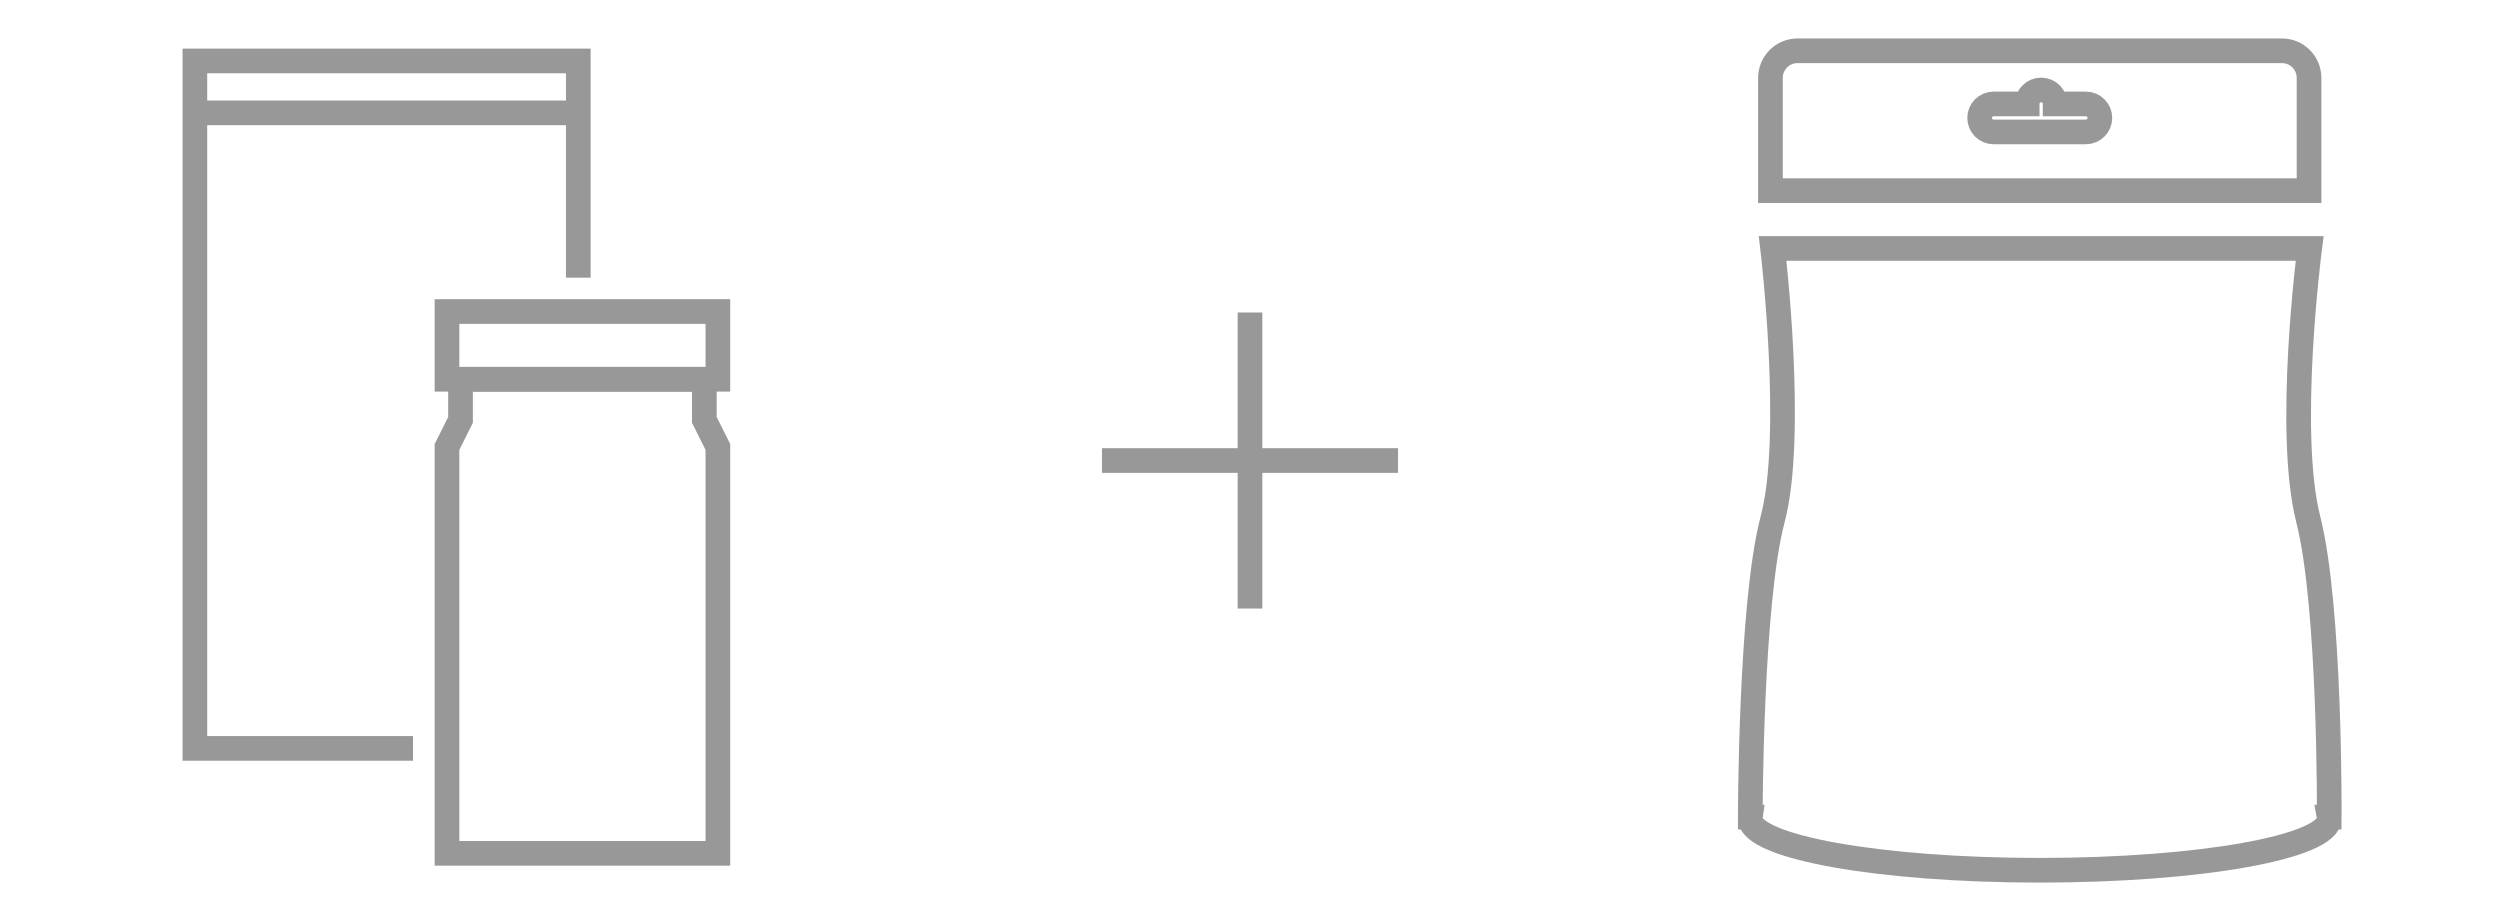 <svg width="152" height="56" viewBox="0 0 152 56" fill="none" xmlns="http://www.w3.org/2000/svg">
<path d="M11.848 6.111H11.098V7.611H11.848V6.111ZM35.161 7.611H35.911V6.111H35.161V7.611ZM11.848 3.706V2.956H11.098V3.706H11.848ZM35.161 3.706H35.911V2.956H35.161V3.706ZM11.848 45.503H11.098V46.253H11.848V45.503ZM11.848 7.611H35.161V6.111H11.848V7.611ZM11.848 4.456H35.161V2.956H11.848V4.456ZM12.598 45.503V3.706H11.098V45.503H12.598ZM34.411 3.706V16.882H35.911V3.706H34.411ZM25.112 44.753H11.848V46.253H25.112V44.753Z" fill="#989898"/>
<path d="M27.177 18.941H43.647V23.059H27.177V18.941Z" stroke="#989898" stroke-width="1.5"/>
<path d="M42.824 23.059H28V25.529L27.177 27.177V51.882H43.647V27.177L42.824 25.529V23.059Z" stroke="#989898" stroke-width="1.5"/>
<path d="M76 19V28M76 37V28M76 28H67H85" stroke="#989898" stroke-width="1.5"/>
<path d="M140.426 15.108H107.777C107.777 15.108 109.132 26.47 107.777 31.571C106.423 36.672 106.417 49.681 106.417 49.681H106.423C106.419 49.709 106.417 49.737 106.417 49.766C106.417 51.503 114.297 52.912 124.017 52.912C133.737 52.912 141.617 51.503 141.617 49.766C141.617 49.737 141.615 49.709 141.61 49.681H141.617C141.617 49.681 141.702 36.927 140.341 31.571C138.981 26.215 140.426 15.108 140.426 15.108Z" stroke="#989898" stroke-width="1.5"/>
<path d="M107.643 4.735C107.643 3.826 108.381 3.088 109.29 3.088H138.743C139.653 3.088 140.39 3.826 140.39 4.735V11.591H107.643V4.735Z" stroke="#989898" stroke-width="1.5"/>
<path d="M124.952 6.319C124.952 5.85 124.571 5.469 124.102 5.469C123.632 5.469 123.252 5.85 123.252 6.319H121.211C120.742 6.319 120.361 6.7 120.361 7.169C120.361 7.639 120.742 8.02 121.211 8.02H126.823C127.292 8.02 127.673 7.639 127.673 7.169C127.673 6.7 127.292 6.319 126.823 6.319H124.952Z" stroke="#989898" stroke-width="1.5"/>
</svg>
